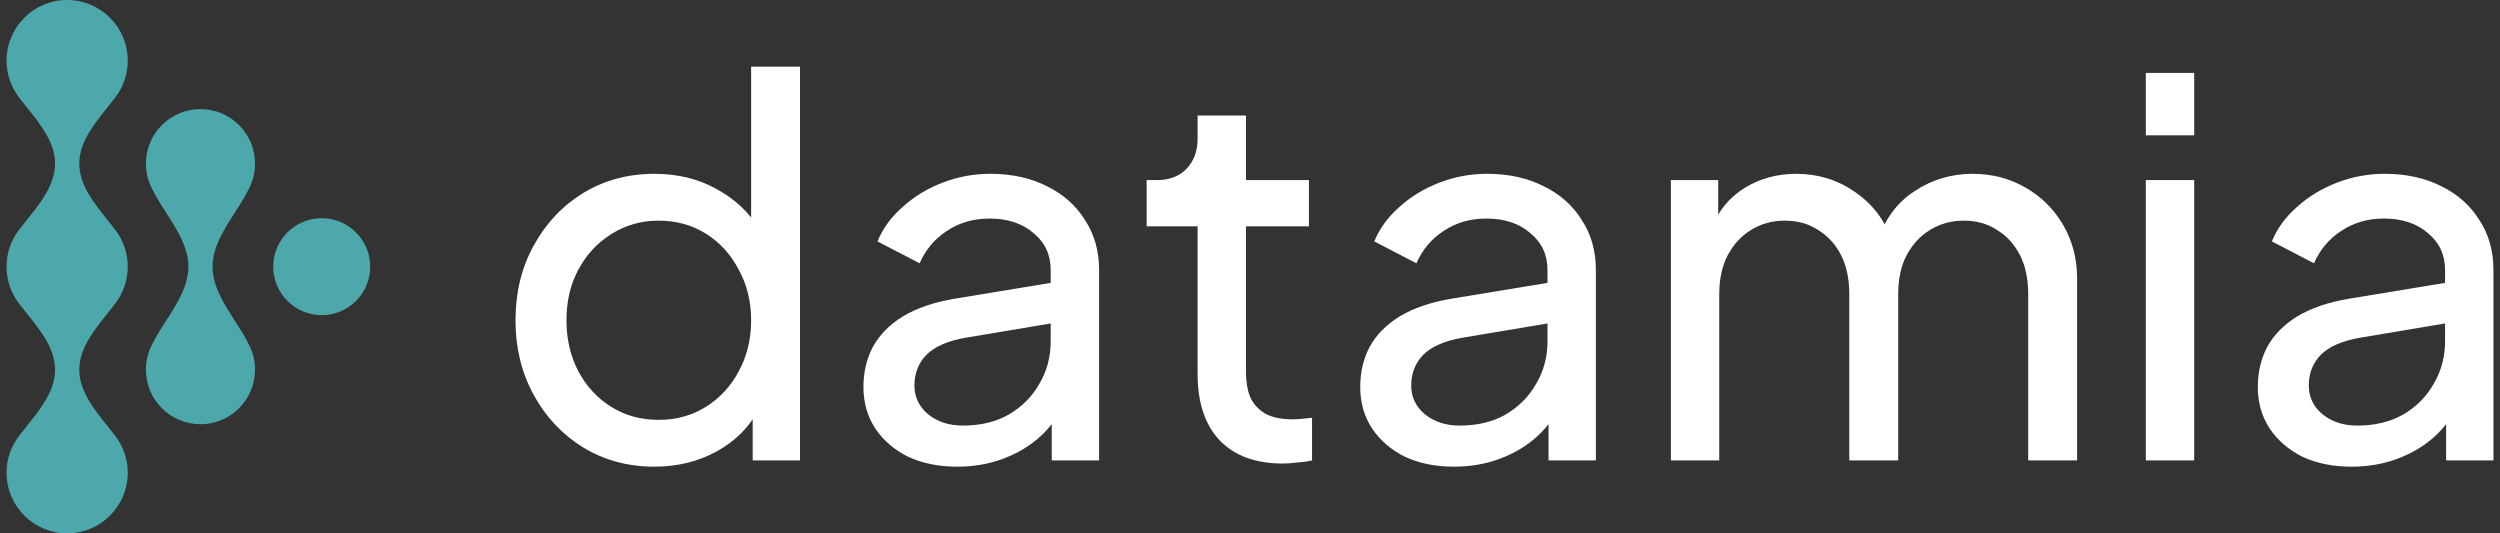 <svg width="150" height="32" viewBox="0 0 150 32" fill="none" xmlns="http://www.w3.org/2000/svg">
<rect x="0" y="0" width="150" height="32" fill="#333333" stroke="none"/>
<path fill-rule="evenodd" clip-rule="evenodd" d="M6.44 6.452C5.619 7.476 4.757 8.552 4.757 9.819C4.757 11.086 5.619 12.161 6.44 13.185C6.606 13.393 6.771 13.598 6.926 13.803C7.39 14.413 7.665 15.175 7.665 16.001C7.665 16.827 7.39 17.589 6.925 18.2C6.77 18.404 6.606 18.609 6.44 18.816C5.619 19.84 4.757 20.915 4.757 22.182C4.757 23.449 5.619 24.525 6.44 25.548C6.606 25.756 6.77 25.96 6.925 26.165C7.39 26.775 7.665 27.537 7.665 28.364C7.665 30.372 6.037 32 4.029 32C2.021 32 0.393 30.372 0.393 28.364C0.393 27.536 0.669 26.774 1.134 26.163C1.289 25.959 1.453 25.755 1.618 25.549C2.44 24.525 3.303 23.45 3.303 22.182C3.303 20.915 2.44 19.839 1.618 18.816C1.453 18.609 1.289 18.405 1.134 18.202C0.669 17.591 0.393 16.828 0.393 16.001C0.393 15.174 0.669 14.412 1.133 13.801C1.288 13.597 1.453 13.392 1.619 13.185C2.44 12.162 3.303 11.086 3.303 9.819C3.303 8.551 2.44 7.476 1.619 6.452C1.453 6.245 1.288 6.04 1.133 5.836C0.669 5.226 0.393 4.463 0.393 3.636C0.393 1.628 2.021 0 4.029 0C6.037 0 7.665 1.628 7.665 3.636C7.665 4.462 7.39 5.224 6.926 5.835C6.771 6.039 6.606 6.245 6.44 6.452ZM12.755 16C12.755 14.836 13.424 13.795 14.087 12.761C14.421 12.241 14.753 11.723 14.999 11.193C15.193 10.775 15.301 10.309 15.301 9.818C15.301 8.011 13.835 6.546 12.028 6.546C10.22 6.546 8.755 8.011 8.755 9.818C8.755 10.309 8.863 10.775 9.057 11.193C9.303 11.723 9.635 12.241 9.968 12.761C10.632 13.795 11.301 14.836 11.301 16C11.301 17.164 10.632 18.205 9.968 19.239C9.635 19.759 9.303 20.276 9.057 20.807C8.863 21.225 8.755 21.691 8.755 22.181C8.755 23.989 10.22 25.454 12.028 25.454C13.835 25.454 15.301 23.989 15.301 22.181C15.301 21.691 15.193 21.225 14.999 20.808C14.753 20.277 14.421 19.759 14.087 19.239C13.424 18.205 12.755 17.164 12.755 16ZM22.212 16.001C22.212 17.607 20.909 18.91 19.303 18.91C17.696 18.91 16.394 17.607 16.394 16.001C16.394 14.394 17.696 13.091 19.303 13.091C20.909 13.091 22.212 14.394 22.212 16.001Z" fill="#4CA8AB"/>
<path d="M39.263 28C37.681 28 36.256 27.615 34.987 26.845C33.739 26.075 32.75 25.025 32.022 23.693C31.294 22.361 30.93 20.874 30.93 19.23C30.93 17.545 31.294 16.047 32.022 14.736C32.75 13.404 33.739 12.354 34.987 11.584C36.256 10.814 37.681 10.429 39.263 10.429C40.657 10.429 41.895 10.731 42.977 11.334C44.058 11.917 44.911 12.707 45.536 13.706L45.068 14.424V4H48.001V27.625H45.161V24.036L45.536 24.536C44.953 25.639 44.1 26.491 42.977 27.095C41.874 27.698 40.636 28 39.263 28ZM39.512 25.191C40.573 25.191 41.52 24.931 42.352 24.411C43.185 23.891 43.84 23.183 44.319 22.289C44.818 21.373 45.068 20.354 45.068 19.23C45.068 18.086 44.818 17.066 44.319 16.172C43.84 15.256 43.185 14.538 42.352 14.018C41.52 13.498 40.573 13.238 39.512 13.238C38.472 13.238 37.525 13.508 36.672 14.049C35.84 14.57 35.185 15.277 34.706 16.172C34.227 17.046 33.988 18.065 33.988 19.23C33.988 20.354 34.227 21.373 34.706 22.289C35.185 23.183 35.84 23.891 36.672 24.411C37.505 24.931 38.451 25.191 39.512 25.191Z" fill="white"/>
<path d="M57.425 28C56.322 28 55.344 27.802 54.491 27.407C53.659 26.991 53.003 26.429 52.525 25.722C52.046 24.994 51.807 24.161 51.807 23.225C51.807 22.33 51.994 21.529 52.369 20.822C52.764 20.094 53.367 19.48 54.179 18.98C55.011 18.481 56.051 18.127 57.3 17.919L63.542 16.89V19.324L57.955 20.26C56.873 20.447 56.083 20.791 55.583 21.29C55.105 21.789 54.866 22.403 54.866 23.131C54.866 23.818 55.136 24.39 55.677 24.848C56.239 25.306 56.936 25.535 57.768 25.535C58.829 25.535 59.745 25.316 60.514 24.879C61.305 24.421 61.919 23.808 62.356 23.038C62.814 22.268 63.042 21.415 63.042 20.479V16.203C63.042 15.287 62.699 14.549 62.013 13.987C61.347 13.404 60.462 13.113 59.36 13.113C58.403 13.113 57.55 13.363 56.8 13.862C56.072 14.341 55.531 14.986 55.178 15.797L52.65 14.486C52.962 13.716 53.461 13.03 54.148 12.427C54.834 11.802 55.635 11.313 56.551 10.96C57.466 10.606 58.423 10.429 59.422 10.429C60.712 10.429 61.846 10.679 62.824 11.178C63.802 11.657 64.561 12.333 65.102 13.207C65.664 14.06 65.945 15.059 65.945 16.203V27.625H63.105V24.442L63.635 24.629C63.282 25.295 62.803 25.878 62.2 26.377C61.596 26.877 60.889 27.272 60.078 27.563C59.266 27.854 58.382 28 57.425 28Z" fill="white"/>
<path d="M76.975 27.813C75.332 27.813 74.062 27.345 73.168 26.408C72.294 25.472 71.857 24.151 71.857 22.445V13.581H68.798V10.804H69.422C70.172 10.804 70.764 10.575 71.201 10.117C71.638 9.659 71.857 9.056 71.857 8.307V6.934H74.759V10.804H78.536V13.581H74.759V22.351C74.759 22.913 74.843 23.402 75.009 23.818C75.196 24.234 75.498 24.567 75.914 24.817C76.33 25.046 76.882 25.16 77.568 25.16C77.714 25.16 77.891 25.149 78.099 25.129C78.328 25.108 78.536 25.087 78.723 25.066V27.625C78.453 27.688 78.151 27.73 77.818 27.75C77.485 27.792 77.204 27.813 76.975 27.813Z" fill="white"/>
<path d="M87.232 28C86.129 28 85.151 27.802 84.298 27.407C83.466 26.991 82.811 26.429 82.332 25.722C81.854 24.994 81.614 24.161 81.614 23.225C81.614 22.33 81.802 21.529 82.176 20.822C82.572 20.094 83.175 19.48 83.986 18.98C84.819 18.481 85.859 18.127 87.107 17.919L93.349 16.89V19.324L87.763 20.26C86.681 20.447 85.89 20.791 85.391 21.29C84.912 21.789 84.673 22.403 84.673 23.131C84.673 23.818 84.943 24.39 85.484 24.848C86.046 25.306 86.743 25.535 87.575 25.535C88.636 25.535 89.552 25.316 90.322 24.879C91.112 24.421 91.726 23.808 92.163 23.038C92.621 22.268 92.85 21.415 92.85 20.479V16.203C92.85 15.287 92.507 14.549 91.82 13.987C91.154 13.404 90.27 13.113 89.167 13.113C88.21 13.113 87.357 13.363 86.608 13.862C85.88 14.341 85.339 14.986 84.985 15.797L82.457 14.486C82.769 13.716 83.269 13.03 83.955 12.427C84.642 11.802 85.443 11.313 86.358 10.96C87.274 10.606 88.231 10.429 89.23 10.429C90.519 10.429 91.653 10.679 92.631 11.178C93.609 11.657 94.369 12.333 94.91 13.207C95.471 14.06 95.752 15.059 95.752 16.203V27.625H92.912V24.442L93.443 24.629C93.089 25.295 92.611 25.878 92.007 26.377C91.404 26.877 90.696 27.272 89.885 27.563C89.073 27.854 88.189 28 87.232 28Z" fill="white"/>
<path d="M100.253 27.625V10.804H103.093V14.237L102.687 13.706C103.103 12.645 103.769 11.834 104.684 11.272C105.6 10.71 106.63 10.429 107.774 10.429C109.085 10.429 110.26 10.793 111.301 11.521C112.362 12.25 113.09 13.207 113.485 14.393L112.674 14.424C113.111 13.113 113.849 12.125 114.89 11.459C115.93 10.772 117.085 10.429 118.354 10.429C119.519 10.429 120.57 10.7 121.506 11.241C122.463 11.781 123.223 12.531 123.784 13.488C124.346 14.445 124.627 15.527 124.627 16.733V27.625H121.693V17.67C121.693 16.733 121.527 15.943 121.194 15.298C120.861 14.653 120.403 14.153 119.821 13.8C119.259 13.425 118.593 13.238 117.823 13.238C117.074 13.238 116.398 13.425 115.795 13.8C115.212 14.153 114.744 14.663 114.39 15.329C114.057 15.974 113.891 16.754 113.891 17.67V27.625H110.957V17.67C110.957 16.733 110.791 15.943 110.458 15.298C110.125 14.653 109.667 14.153 109.085 13.8C108.523 13.425 107.857 13.238 107.087 13.238C106.338 13.238 105.662 13.425 105.059 13.8C104.476 14.153 104.008 14.663 103.654 15.329C103.321 15.974 103.155 16.754 103.155 17.67V27.625H100.253Z" fill="white"/>
<path d="M128.749 27.625V10.804H131.652V27.625H128.749ZM128.749 8.12V4.375H131.652V8.12H128.749Z" fill="white"/>
<path d="M141.087 28C139.984 28 139.006 27.802 138.153 27.407C137.321 26.991 136.665 26.429 136.187 25.722C135.708 24.994 135.469 24.161 135.469 23.225C135.469 22.33 135.656 21.529 136.031 20.822C136.426 20.094 137.029 19.48 137.841 18.98C138.673 18.481 139.713 18.127 140.962 17.919L147.204 16.89V19.324L141.617 20.26C140.535 20.447 139.745 20.791 139.245 21.29C138.767 21.789 138.527 22.403 138.527 23.131C138.527 23.818 138.798 24.39 139.339 24.848C139.901 25.306 140.598 25.535 141.43 25.535C142.491 25.535 143.406 25.316 144.176 24.879C144.967 24.421 145.581 23.808 146.018 23.038C146.475 22.268 146.704 21.415 146.704 20.479V16.203C146.704 15.287 146.361 14.549 145.674 13.987C145.009 13.404 144.124 13.113 143.022 13.113C142.064 13.113 141.211 13.363 140.462 13.862C139.734 14.341 139.193 14.986 138.839 15.797L136.312 14.486C136.624 13.716 137.123 13.03 137.81 12.427C138.496 11.802 139.297 11.313 140.213 10.96C141.128 10.606 142.085 10.429 143.084 10.429C144.374 10.429 145.508 10.679 146.486 11.178C147.464 11.657 148.223 12.333 148.764 13.207C149.326 14.06 149.607 15.059 149.607 16.203V27.625H146.767V24.442L147.297 24.629C146.944 25.295 146.465 25.878 145.862 26.377C145.258 26.877 144.551 27.272 143.739 27.563C142.928 27.854 142.044 28 141.087 28Z" fill="white"/>
</svg>
